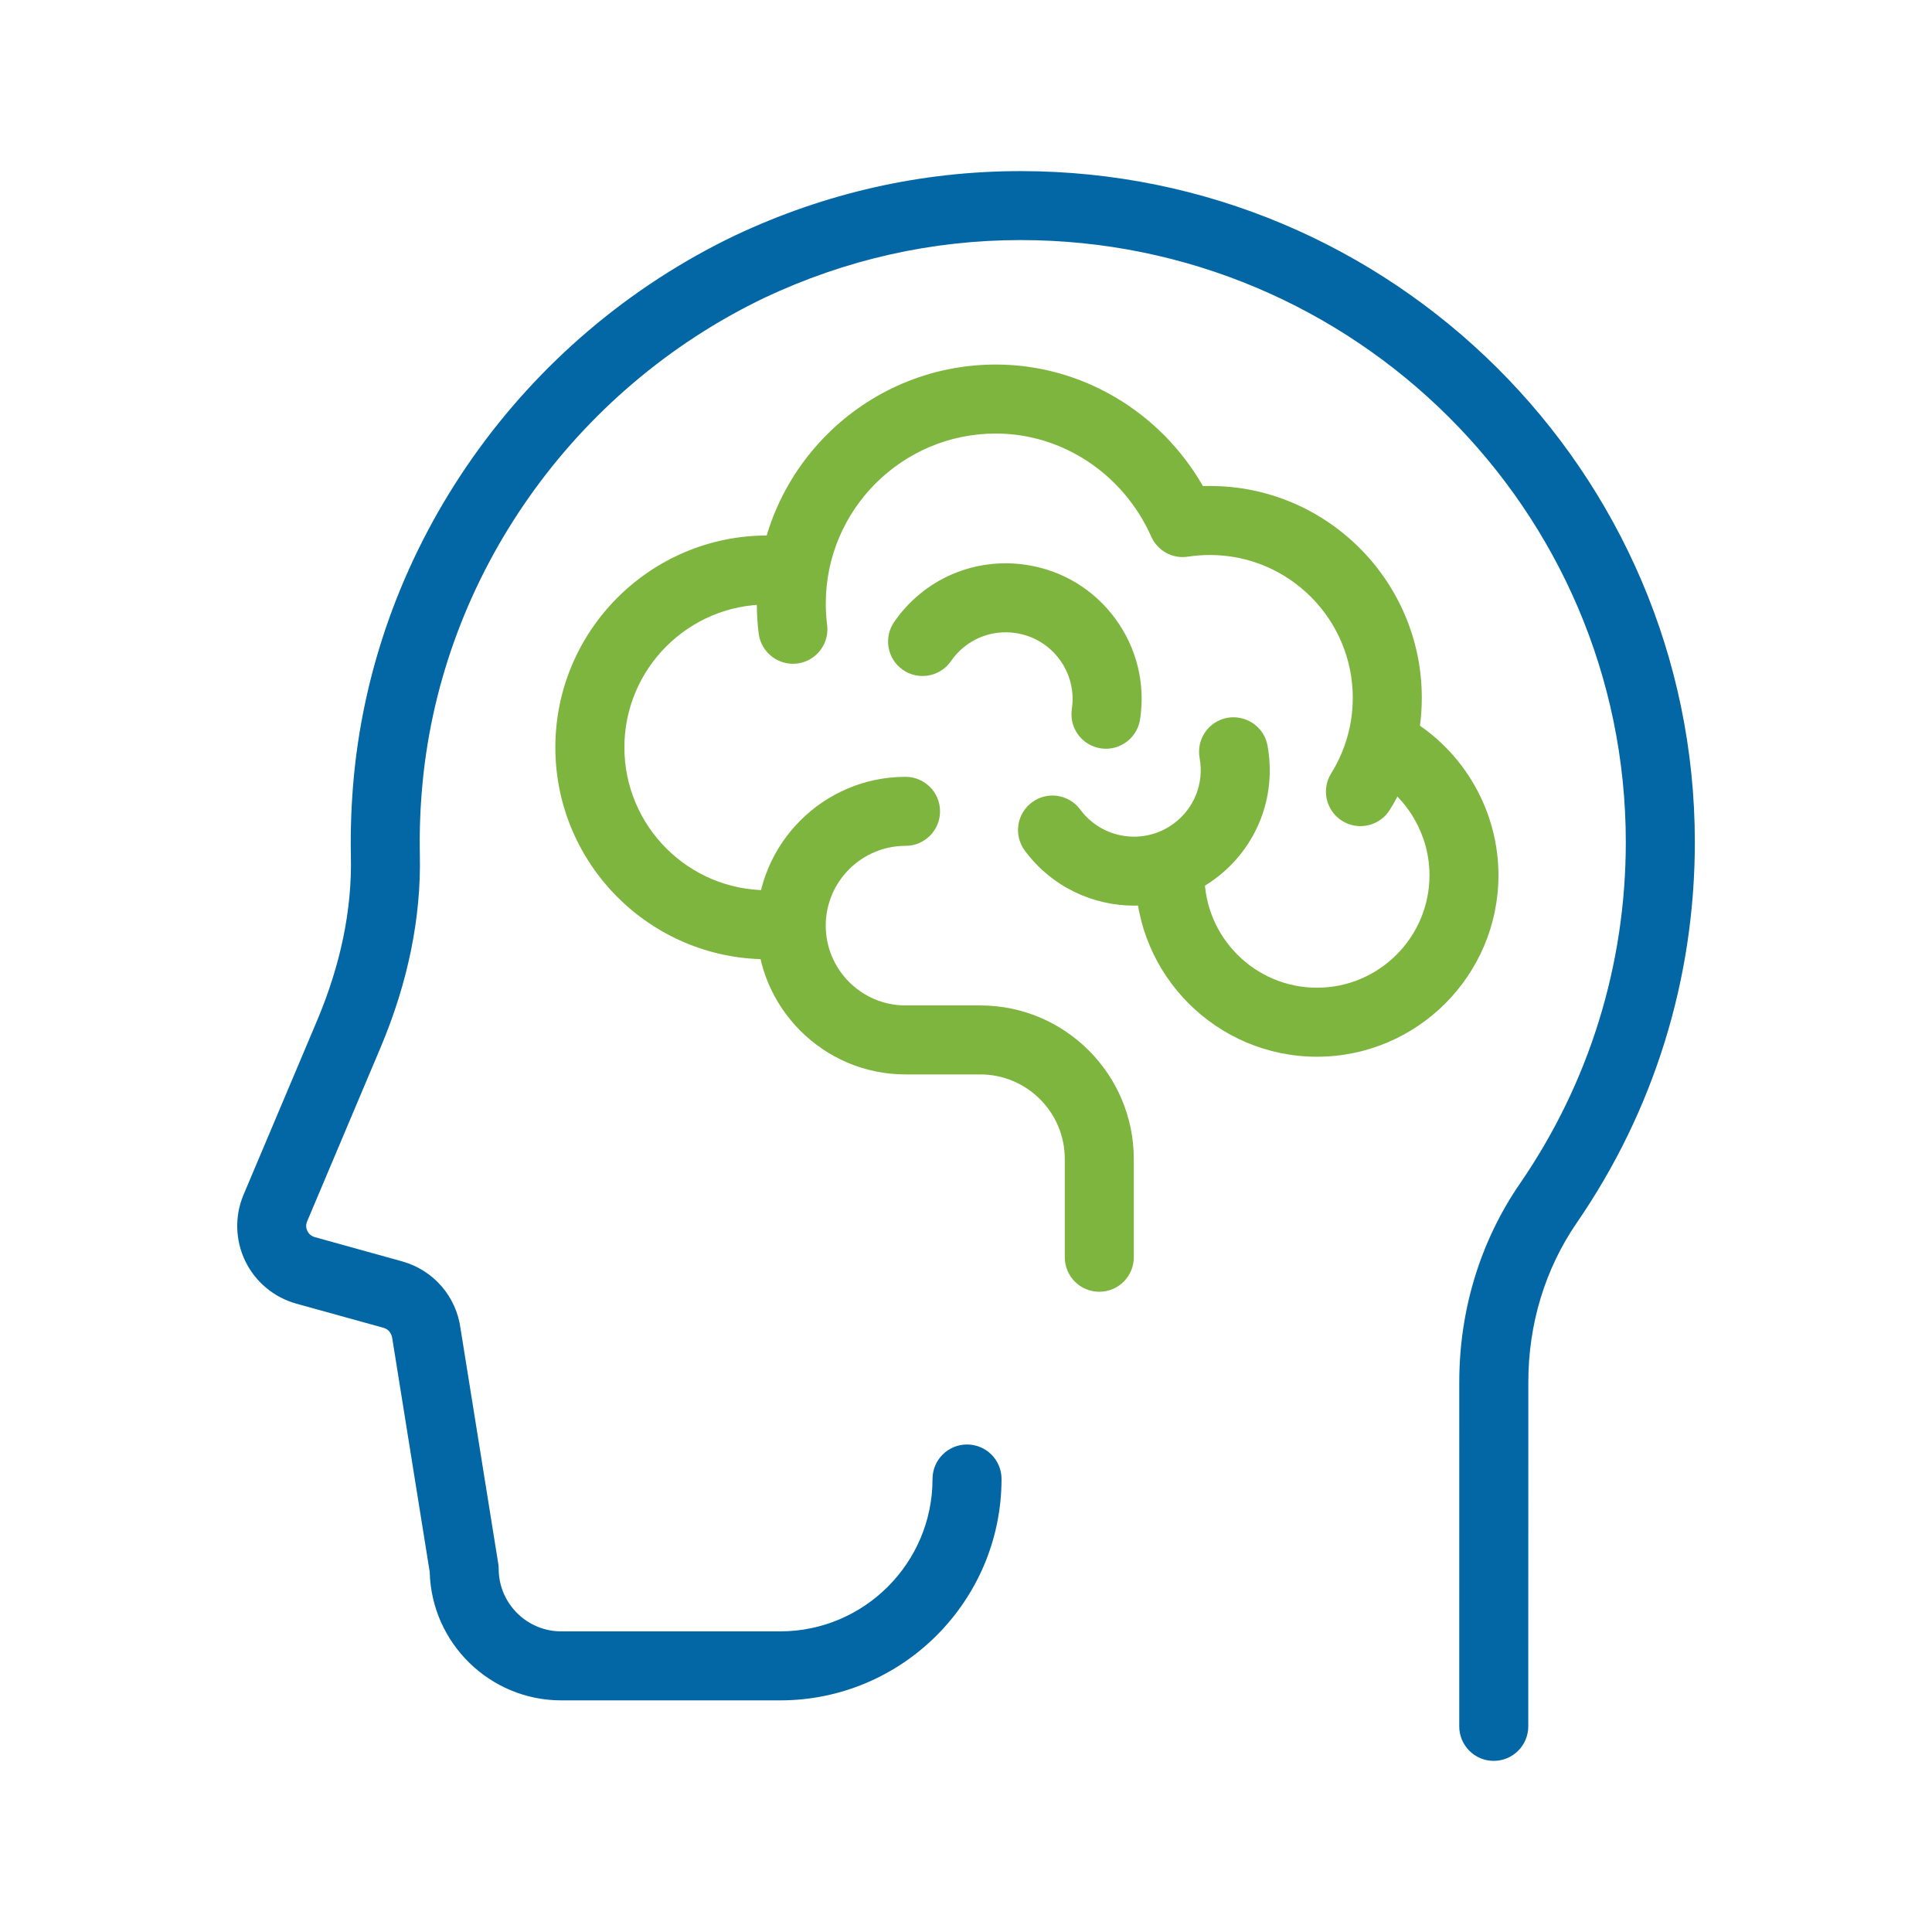 <?xml version="1.0" encoding="UTF-8"?> <svg xmlns="http://www.w3.org/2000/svg" width="92" height="92" viewBox="0 0 92 92" fill="none"><path d="M71.13 83.851C70.222 83.851 69.488 83.115 69.488 82.208L69.489 65.821C69.489 62.379 70.49 59.107 72.382 56.355C75.678 51.563 77.419 45.942 77.419 40.104C77.419 24.294 64.492 11.432 48.6 11.432C44.375 11.432 40.271 12.357 36.402 14.181C27.307 18.543 21.066 27.393 20.123 37.273C20.013 38.421 19.969 39.581 19.993 40.721C20.056 43.711 19.425 46.795 18.119 49.89L14.624 58.164C14.541 58.362 14.595 58.533 14.636 58.615C14.677 58.701 14.777 58.852 14.991 58.911L19.151 60.066C20.645 60.483 21.736 61.743 21.933 63.281L23.726 74.456C23.739 74.541 23.747 74.627 23.747 74.712C23.75 76.35 25.086 77.684 26.726 77.684H37.15C41.15 77.684 44.406 74.43 44.406 70.427C44.406 69.519 45.142 68.785 46.049 68.785C46.956 68.785 47.692 69.519 47.692 70.427C47.692 76.24 42.964 80.97 37.15 80.97H26.726C23.327 80.97 20.545 78.241 20.463 74.858L18.682 63.749C18.646 63.475 18.487 63.293 18.272 63.232L14.112 62.08C13.047 61.783 12.159 61.044 11.679 60.05C11.199 59.057 11.169 57.902 11.6 56.885L15.093 48.614C16.22 45.947 16.764 43.317 16.709 40.794C16.683 39.527 16.731 38.237 16.852 36.961C17.905 25.941 24.856 16.077 34.993 11.216C39.313 9.179 43.889 8.148 48.602 8.148C66.304 8.148 80.707 22.484 80.707 40.105C80.707 46.611 78.765 52.875 75.091 58.219C73.577 60.421 72.777 63.048 72.777 65.823L72.775 82.21C72.773 83.117 72.037 83.851 71.13 83.851Z" fill="#0367A5"></path><path d="M64.781 39.339C64.484 39.339 64.183 39.259 63.913 39.089C63.143 38.61 62.91 37.596 63.389 36.827C64.061 35.749 64.418 34.506 64.418 33.231C64.418 29.48 61.367 26.428 57.615 26.428C57.26 26.428 56.912 26.456 56.572 26.507C55.837 26.625 55.121 26.227 54.82 25.551C53.494 22.57 50.59 20.645 47.419 20.645C42.956 20.645 39.323 24.276 39.323 28.741C39.323 29.086 39.344 29.426 39.387 29.761C39.501 30.662 38.863 31.483 37.963 31.596C37.072 31.708 36.243 31.072 36.128 30.172C36.069 29.704 36.039 29.226 36.039 28.741C36.039 22.465 41.145 17.359 47.421 17.359C51.493 17.359 55.247 19.595 57.283 23.147C57.393 23.144 57.506 23.142 57.616 23.142C63.179 23.142 67.705 27.668 67.705 33.231C67.705 35.122 67.178 36.967 66.179 38.567C65.865 39.066 65.33 39.339 64.781 39.339Z" fill="#7EB53E"></path><path d="M36.534 45.678C30.971 45.678 26.445 41.151 26.445 35.589C26.445 30.026 30.971 25.5 36.534 25.5C36.707 25.5 36.879 25.503 37.052 25.513C37.959 25.558 38.657 26.33 38.611 27.235C38.566 28.142 37.801 28.851 36.889 28.794C36.772 28.789 36.654 28.786 36.536 28.786C32.785 28.786 29.733 31.837 29.733 35.589C29.733 39.341 32.783 42.392 36.536 42.392C37.443 42.392 38.179 43.128 38.179 44.035C38.179 44.942 37.441 45.678 36.534 45.678Z" fill="#7EB53E"></path><path d="M62.713 50.32C57.949 50.32 54.07 46.443 54.07 41.677C54.07 40.77 54.805 40.034 55.713 40.034C56.622 40.034 57.356 40.77 57.356 41.677C57.356 44.631 59.76 47.034 62.713 47.034C65.667 47.034 68.071 44.631 68.071 41.677C68.071 39.796 67.065 38.031 65.445 37.067C64.665 36.604 64.41 35.595 64.874 34.815C65.337 34.034 66.344 33.78 67.126 34.243C69.735 35.795 71.355 38.644 71.355 41.675C71.356 46.443 67.478 50.32 62.713 50.32Z" fill="#7EB53E"></path><path d="M54.009 43.126C52.024 43.126 50.064 42.217 48.797 40.501C48.259 39.77 48.415 38.741 49.144 38.204C49.873 37.665 50.902 37.821 51.441 38.551C52.481 39.96 54.474 40.262 55.883 39.224C56.87 38.498 57.345 37.297 57.125 36.093C56.961 35.201 57.552 34.345 58.446 34.181C59.34 34.028 60.194 34.609 60.357 35.501C60.805 37.951 59.839 40.391 57.835 41.867C56.683 42.715 55.341 43.126 54.009 43.126Z" fill="#7EB53E"></path><path d="M52.665 35.654C52.583 35.654 52.499 35.649 52.417 35.636C51.52 35.499 50.904 34.662 51.04 33.765C51.166 32.925 50.959 32.087 50.457 31.404C49.952 30.72 49.213 30.274 48.374 30.147C47.164 29.961 45.978 30.476 45.283 31.483C44.768 32.229 43.742 32.414 42.998 31.9C42.251 31.384 42.065 30.361 42.581 29.615C43.997 27.564 46.414 26.529 48.867 26.898C50.573 27.155 52.078 28.062 53.103 29.452C54.127 30.842 54.549 32.547 54.29 34.254C54.163 35.071 53.463 35.654 52.665 35.654Z" fill="#7EB53E"></path><path d="M52.347 61.512C51.439 61.512 50.704 60.778 50.704 59.869V55.187C50.704 52.967 48.899 51.163 46.681 51.163H43.121C39.214 51.163 36.035 47.984 36.035 44.078C36.035 40.171 39.214 36.992 43.121 36.992C44.028 36.992 44.764 37.728 44.764 38.635C44.764 39.542 44.028 40.278 43.121 40.278C41.026 40.278 39.321 41.983 39.321 44.078C39.321 46.172 41.026 47.878 43.121 47.878H46.681C50.711 47.878 53.99 51.157 53.99 55.187V59.869C53.99 60.778 53.256 61.512 52.347 61.512Z" fill="#7EB53E"></path></svg> 